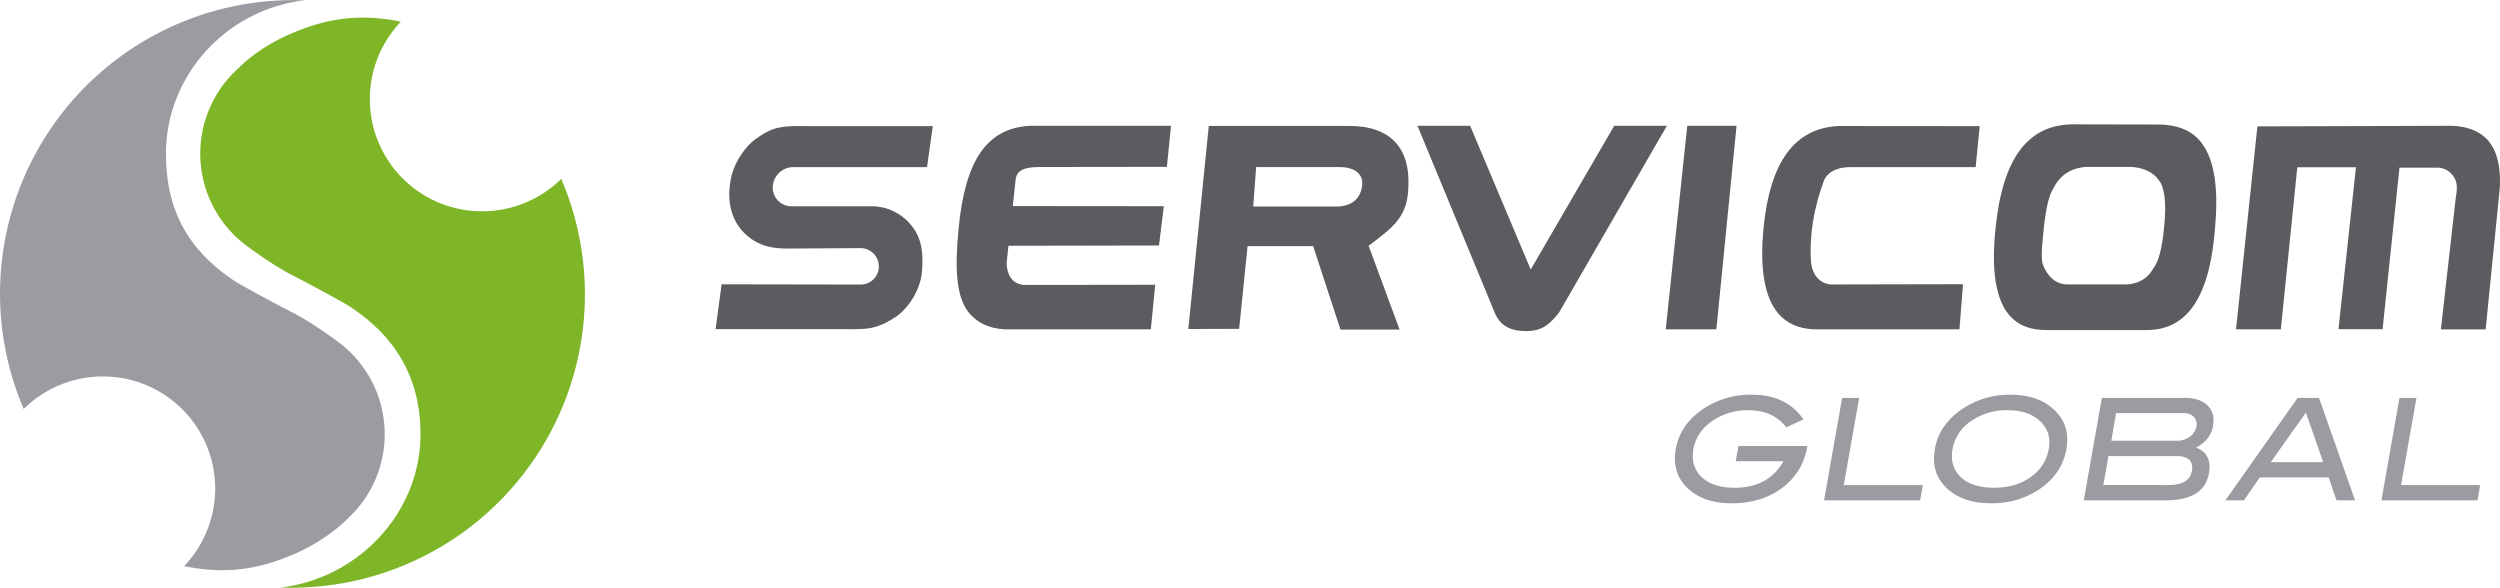 <svg xmlns="http://www.w3.org/2000/svg" viewBox="0 0 1036 243.6"><defs><style>.cls-1{fill:#7eb628;}.cls-2{fill:#9c9ba1;}.cls-3{fill:#5c5c60;}</style></defs><title>Asset 1</title><g id="Layer_2" data-name="Layer 2"><g id="Capa_1" data-name="Capa 1"><path class="cls-1" d="M199.86,87.56A46.48,46.48,0,0,1,166.11,9h0c-18.56-3.87-32.39-.63-45.1,4.76-14.26,6-22.21,14.51-22.21,14.51a47.53,47.53,0,0,0,3.37,73.55s10.42,7.87,19,12.25,21.26,11.36,23.18,12.58c20.39,13.06,29.91,31,29.9,53.24,0,32.87-26.15,59.94-58,63.57l-.31,0c1.61.05,3.23.09,4.85.09A121.58,121.58,0,0,0,232.57,74.11a46.42,46.42,0,0,1-32.71,13.45"/><path class="cls-2" d="M42.54,156A46.48,46.48,0,0,1,76.3,234.59l0,0c18.55,3.87,32.39.63,45.1-4.76,14.26-6.06,22.21-14.5,22.21-14.5a47.54,47.54,0,0,0-3.37-73.56s-10.42-7.88-19-12.25S100,118.18,98.08,117C77,103.4,68.78,85.92,68.78,63.7c0-32.86,25.56-59.93,57.45-63.56l.31,0c-1.61-.07-3.23-.1-4.85-.1A121.6,121.6,0,0,0,9.83,169.5,46.47,46.47,0,0,1,42.54,156"/><path class="cls-2" d="M748.84,185.46a26,26,0,0,1-10.37,16.76c-5.71,4.23-12.62,6.34-20.79,6.34-7.46,0-13.38-1.88-17.69-5.67q-7.38-6.44-5.55-16.82,1.81-10.22,11.56-16.77a35.43,35.43,0,0,1,20.2-5.73q14,0,21.17,10.24l-7.15,3.29c-3.59-4.74-8.83-7.09-15.75-7.09a25.53,25.53,0,0,0-14.23,4c-4.79,3.08-7.59,7.11-8.47,12.07-.85,4.76.29,8.64,3.4,11.61s7.66,4.44,13.66,4.44q14,0,20.22-11H719.27l1.14-6.32H749Z"/><polygon class="cls-2" points="795.7 207.34 755.89 207.34 763.38 164.9 770.43 164.9 764.06 201.02 796.82 201.02 795.7 207.34"/><path class="cls-2" d="M856.33,186.07c-1.22,7-5.07,12.58-11.52,16.88a34.89,34.89,0,0,1-19.65,5.61q-11.24,0-17.76-5.67c-5-4.29-6.8-9.91-5.59-16.82s5.08-12.39,11.63-16.77a34.8,34.8,0,0,1,19.66-5.73q11.08,0,17.58,5.73,7.46,6.57,5.65,16.77m-7.31,0c.87-5-.55-9-4.2-12.07-3.17-2.67-7.45-4-12.83-4a25.63,25.63,0,0,0-15.26,4.55,17.54,17.54,0,0,0-7.58,11.51c-.87,4.8.29,8.67,3.39,11.64s7.7,4.41,13.77,4.41,11.09-1.47,15.22-4.44A17.7,17.7,0,0,0,849,186.07"/><path class="cls-2" d="M910,185.49q6.82,2.46,5.37,10.71c-1.31,7.44-7.3,11.14-18,11.14H863.52L871,164.89h34.3c4.29,0,7.49,1.08,9.56,3.17s2.84,4.93,2.22,8.45q-1,5.81-7.09,9M898.51,201c5.85,0,9.13-1.94,9.81-5.82.72-4.13-1.45-6.2-6.57-6.2h-28l-2.12,12Zm3.76-18.36a8.54,8.54,0,0,0,5.19-1.67,6.49,6.49,0,0,0,2.69-4.1,4.41,4.41,0,0,0-1-4.11,6,6,0,0,0-4.54-1.57H876.92l-2,11.45Z"/><path class="cls-2" d="M975.94,207.35h-7.68L965,197.84H936.45l-6.56,9.51h-7.7l29.94-42.46H961Zm-13.2-15.84L955.55,171,941,191.51Z"/><polygon class="cls-2" points="1026.66 207.34 986.86 207.34 994.34 164.9 1001.38 164.9 995 201.02 1027.77 201.02 1026.66 207.34"/><path class="cls-3" d="M397.26,94.52c-1.64,16.84-1.14,28.78,4.55,35.42,3.45,4,8.21,6.19,14.54,6.54H476.9L478.73,118l-54.68.07c-2.63-.31-6.63-1.84-6.91-9.12l.76-7.1,62.39-.12,2-16.28-62.59-.06,1.19-11.05c.48-3.82,3.55-5.13,10.12-5.13l52.55-.07,1.7-17h-58.5C408.59,53.11,399.93,67,397.26,94.52Z"/><path class="cls-3" d="M583.62,77.46c.86-15.83-7.21-25.27-24.38-25.27H500.92l-8.48,84.15,21.06-.06L517,102h27.17l11.33,34.59H580l-12.85-34.74,1.46-1.09C577.74,93.88,583.38,89.3,583.62,77.46Zm-19.17-.33c-.85,5.81-4.72,8.38-10.81,8.47h-34.3l1.2-16.38,34.41,0C562.39,69.25,565.1,72.89,564.45,77.13Z"/><path class="cls-3" d="M668.93,52.13l-34.6,59.56-25.1-59.56H587.4l32.12,77.69c2.1,5,6.29,7.39,12.81,7.39s9.7-2.54,13.77-7.74l44.65-77.34Z"/><polygon class="cls-3" points="690.28 136.48 711.26 136.48 719.63 52.13 699.2 52.13 690.28 136.48"/><path class="cls-3" d="M730.81,94.5c-1.64,16.84.41,28.76,6.11,35.41,3.46,4.06,8.24,6.22,14.6,6.57H812l1.47-18.71-54.84.11c-4.77-.46-7.48-4.21-8.09-8.67-.91-11.46,1.13-23.09,5.29-34.32,0,0,1.72-5.69,11-5.62h51.88l1.68-17-58.48-.05C743.7,53.1,733.51,67,730.81,94.5Z"/><path class="cls-3" d="M894.23,51.6l-.74,0-34.63-.07c-18.65.16-29.1,14.33-31.92,43.29-1.87,17.62.2,29.82,6.12,36.25,3.51,3.84,8.36,5.7,14.83,5.7h42.32c16.91-.34,25.93-14.89,27.83-44,1.38-16.8-.91-28.38-6.77-34.83C907.35,53.7,901.77,51.6,894.23,51.6Zm2.67,41.68c-.85,9.4-2.3,15.14-4.61,18-2.08,3.87-5.63,6.08-10.52,6.58l-25.3,0c-5-.16-8.07-3.67-9.88-8.11-.6-1.64-.79-5.08.4-15.58.9-8.22,2.13-13.3,3.86-16,2.69-5.49,7.22-8.5,13.52-9h19.15c5.05.44,8.69,2.23,11,5.36C897,77.53,897.76,83.5,896.9,93.28Z"/><path class="cls-3" d="M1030.64,57.77c-3.68-3.87-9.37-5.87-17.09-5.63l-78.09.23-8.85,84.11h18.57L952,69.32H976.3l-7.23,67.1,18.27,0,7-66.95h15.58a8,8,0,0,1,6.33,3c1.81,2.16,2.3,4.66,1.45,9.16l-6.2,54.88h18.55l5.87-58.6C1036.38,68.73,1034.61,61.94,1030.64,57.77Z"/><path class="cls-3" d="M312.83,57.86c-3.66,2.68-9.13,9.67-10.15,17.43-1.8,10.35,1.84,17.52,5.89,21.41,5.22,5,10.7,6.3,17.89,6.3l30.17-.18a7.55,7.55,0,0,1,7.54,7.54c0,.18,0,.33,0,.49v.07s0,.09,0,.12a7.53,7.53,0,0,1-7.48,6.88l-57.66-.1-2.49,18.58h52.33c9.92,0,13.88.52,22.39-5.14,4.72-3.13,9.87-10.45,10.71-17.93.93-8.88-.32-14.49-3.61-19a21.18,21.18,0,0,0-18-8.85H328a7.72,7.72,0,0,1-7.77-8,8.54,8.54,0,0,1,8.34-8.22l55.59,0,2.39-17H335.44C323.54,52.11,320.3,52.4,312.83,57.86Z"/></g></g></svg>
